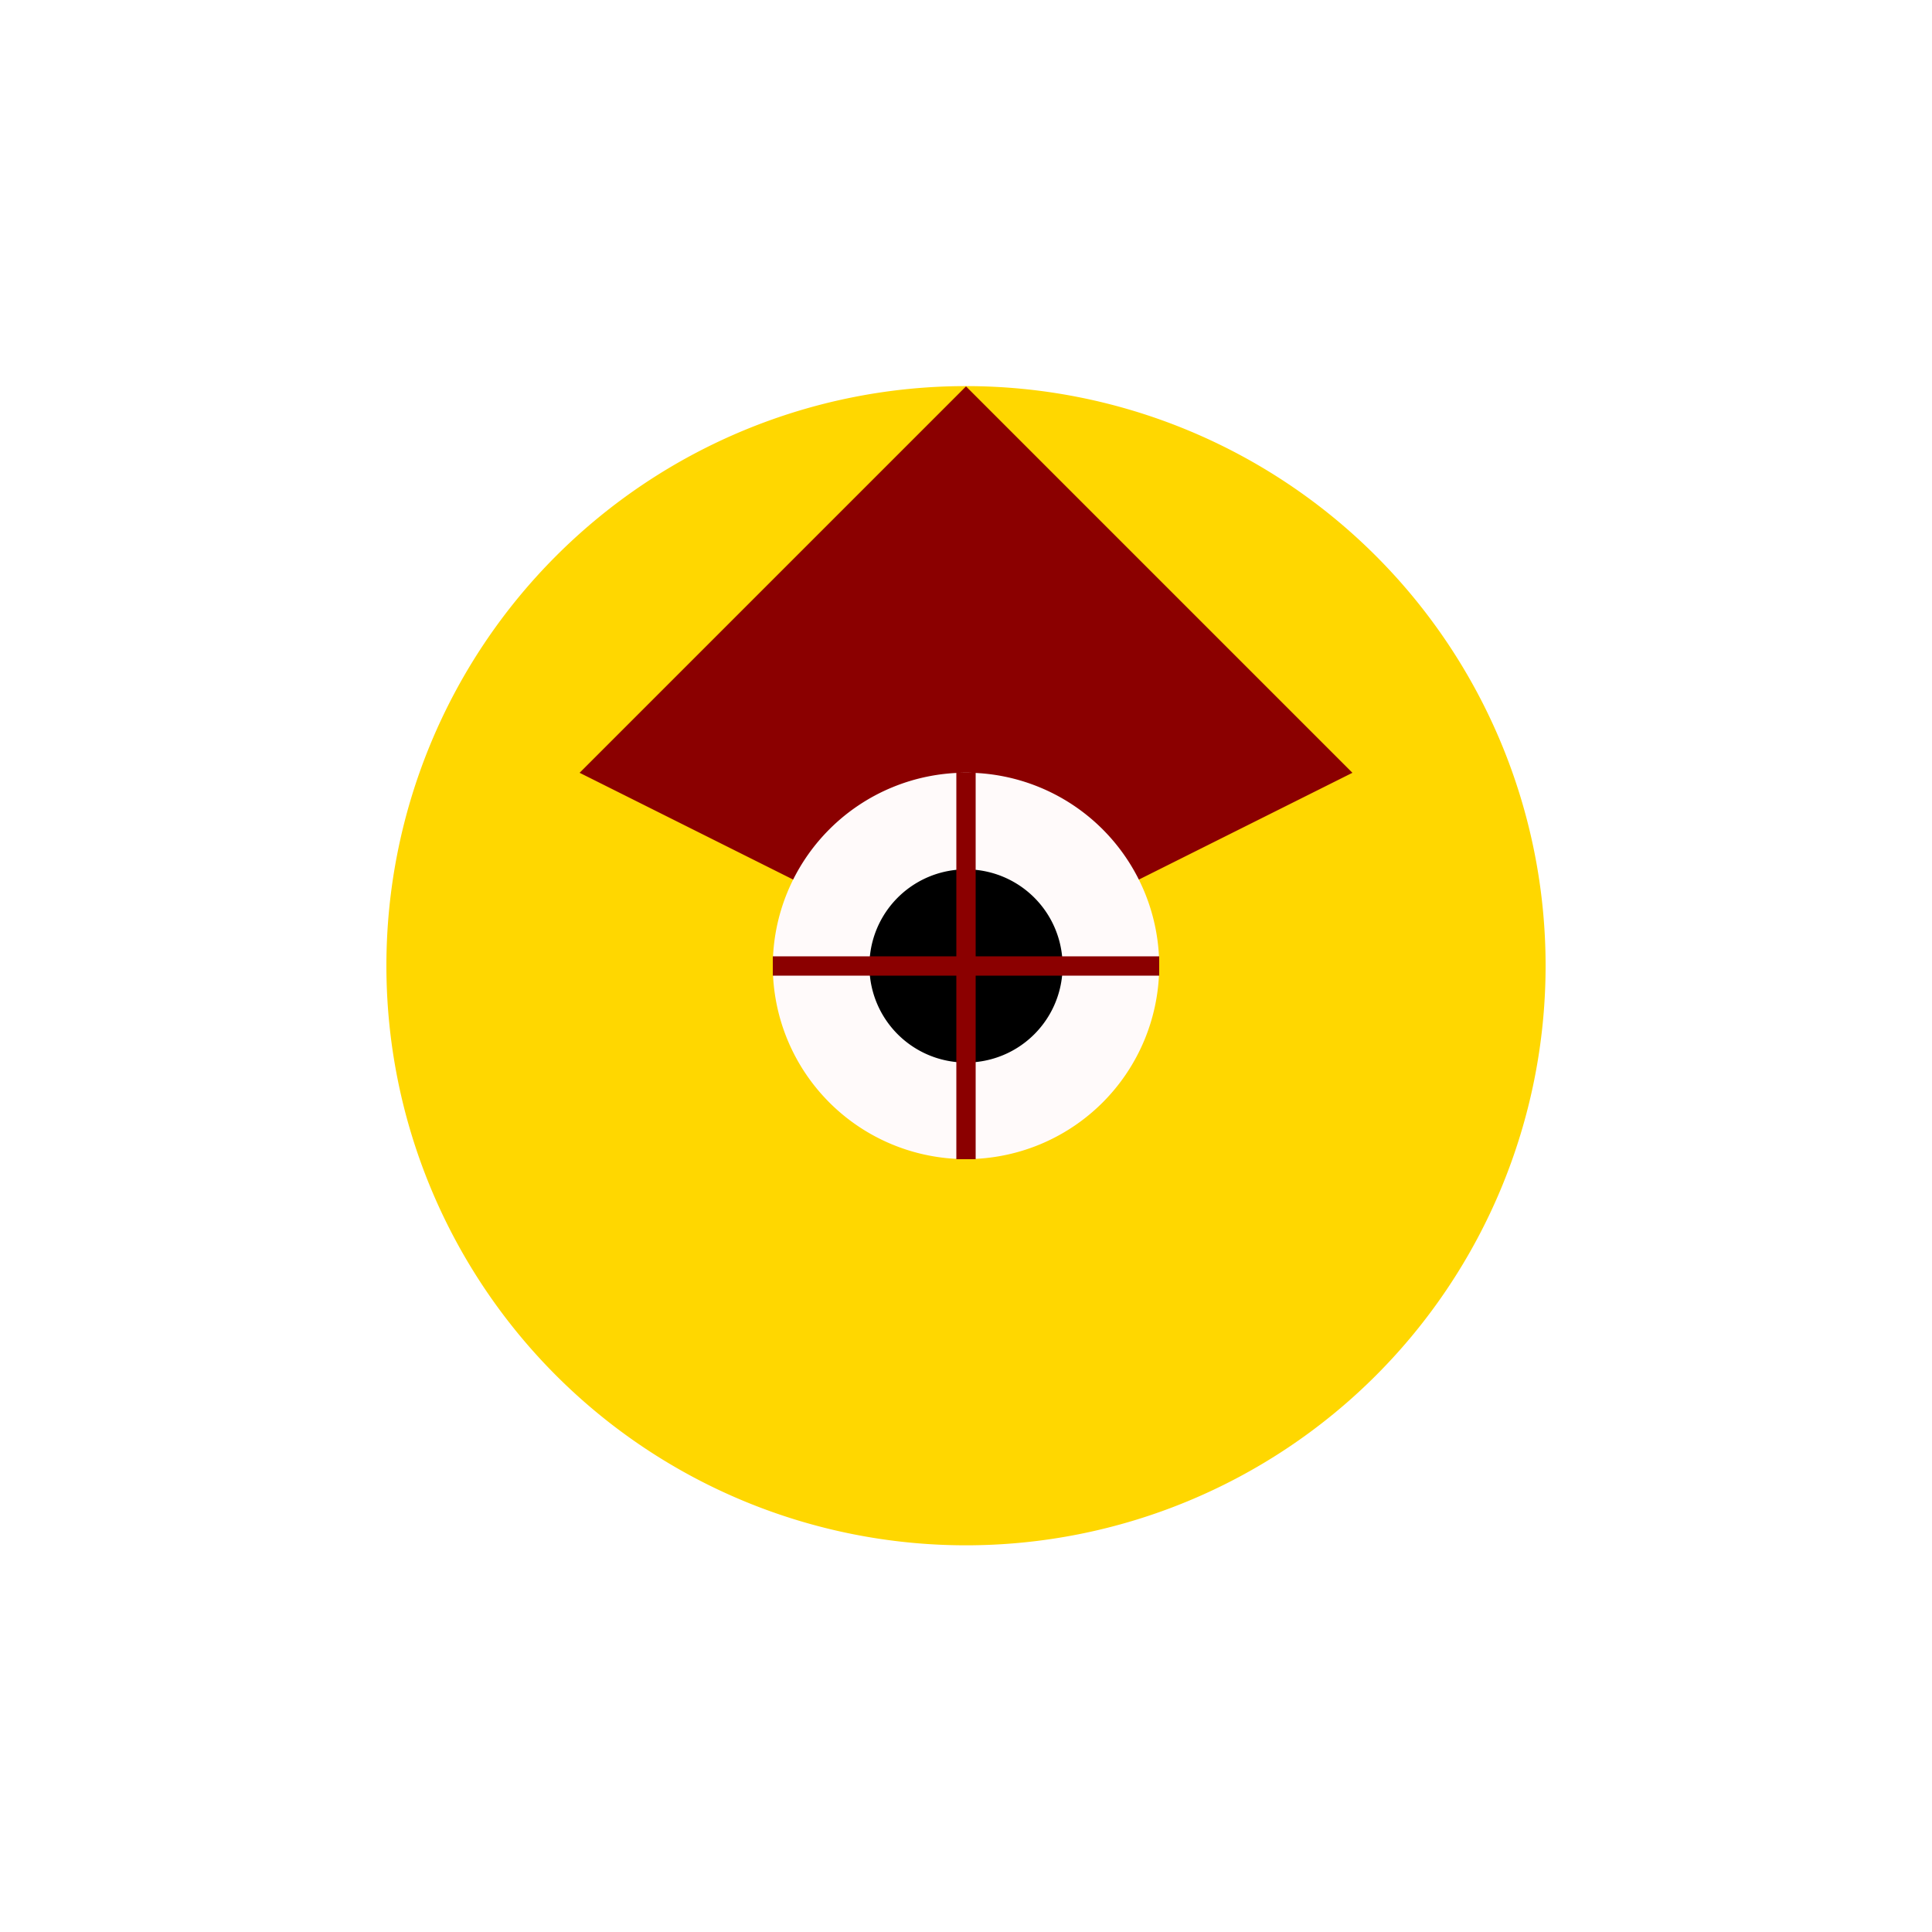 <!--

Generated by DrawGPT.
Free, open source, AI generated images in SVG, PNG, and HTML Canvas format.
https://drawgpt.ai

Created: 2023-09-26T11:40:34.973Z
Link: https://drawgpt.ai/prompt/52951/

-->
<svg xmlns="http://www.w3.org/2000/svg" xmlns:xlink="http://www.w3.org/1999/xlink" width="500" height="500"><defs><linearGradient id="c2s_1" x1="0px" x2="0px" y1="0px" y2="512px" gradientUnits="userSpaceOnUse"/></defs><g><rect fill="url(#c2s_1)" stroke="none" x="0" y="0" width="512" height="512"/><path fill="#ffd700" stroke="none" paint-order="stroke fill markers" d=" M 400 250 A 150 150 0 1 1 400 249.85"/><path fill="#8b0000" stroke="none" paint-order="stroke fill markers" d=" M 250 250 L 250 100 L 350 200 L 250 250"/><path fill="#8b0000" stroke="none" paint-order="stroke fill markers" d=" M 250 250 L 250 100 L 150 200 L 250 250"/><path fill="#fffafa" stroke="none" paint-order="stroke fill markers" d=" M 300 250 A 50 50 0 1 1 300 249.95"/><path fill="#000000" stroke="none" paint-order="stroke fill markers" d=" M 275 250 A 25 25 0 1 1 275 249.975"/><path fill="none" stroke="#8b0000" paint-order="fill stroke markers" d=" M 250 250 L 300 250" stroke-miterlimit="10" stroke-width="5" stroke-dasharray=""/><path fill="none" stroke="#8b0000" paint-order="fill stroke markers" d=" M 250 250 L 200 250" stroke-miterlimit="10" stroke-width="5" stroke-dasharray=""/><path fill="none" stroke="#8b0000" paint-order="fill stroke markers" d=" M 250 250 L 250 300" stroke-miterlimit="10" stroke-width="5" stroke-dasharray=""/><path fill="none" stroke="#8b0000" paint-order="fill stroke markers" d=" M 250 250 L 250 200" stroke-miterlimit="10" stroke-width="5" stroke-dasharray=""/></g></svg>